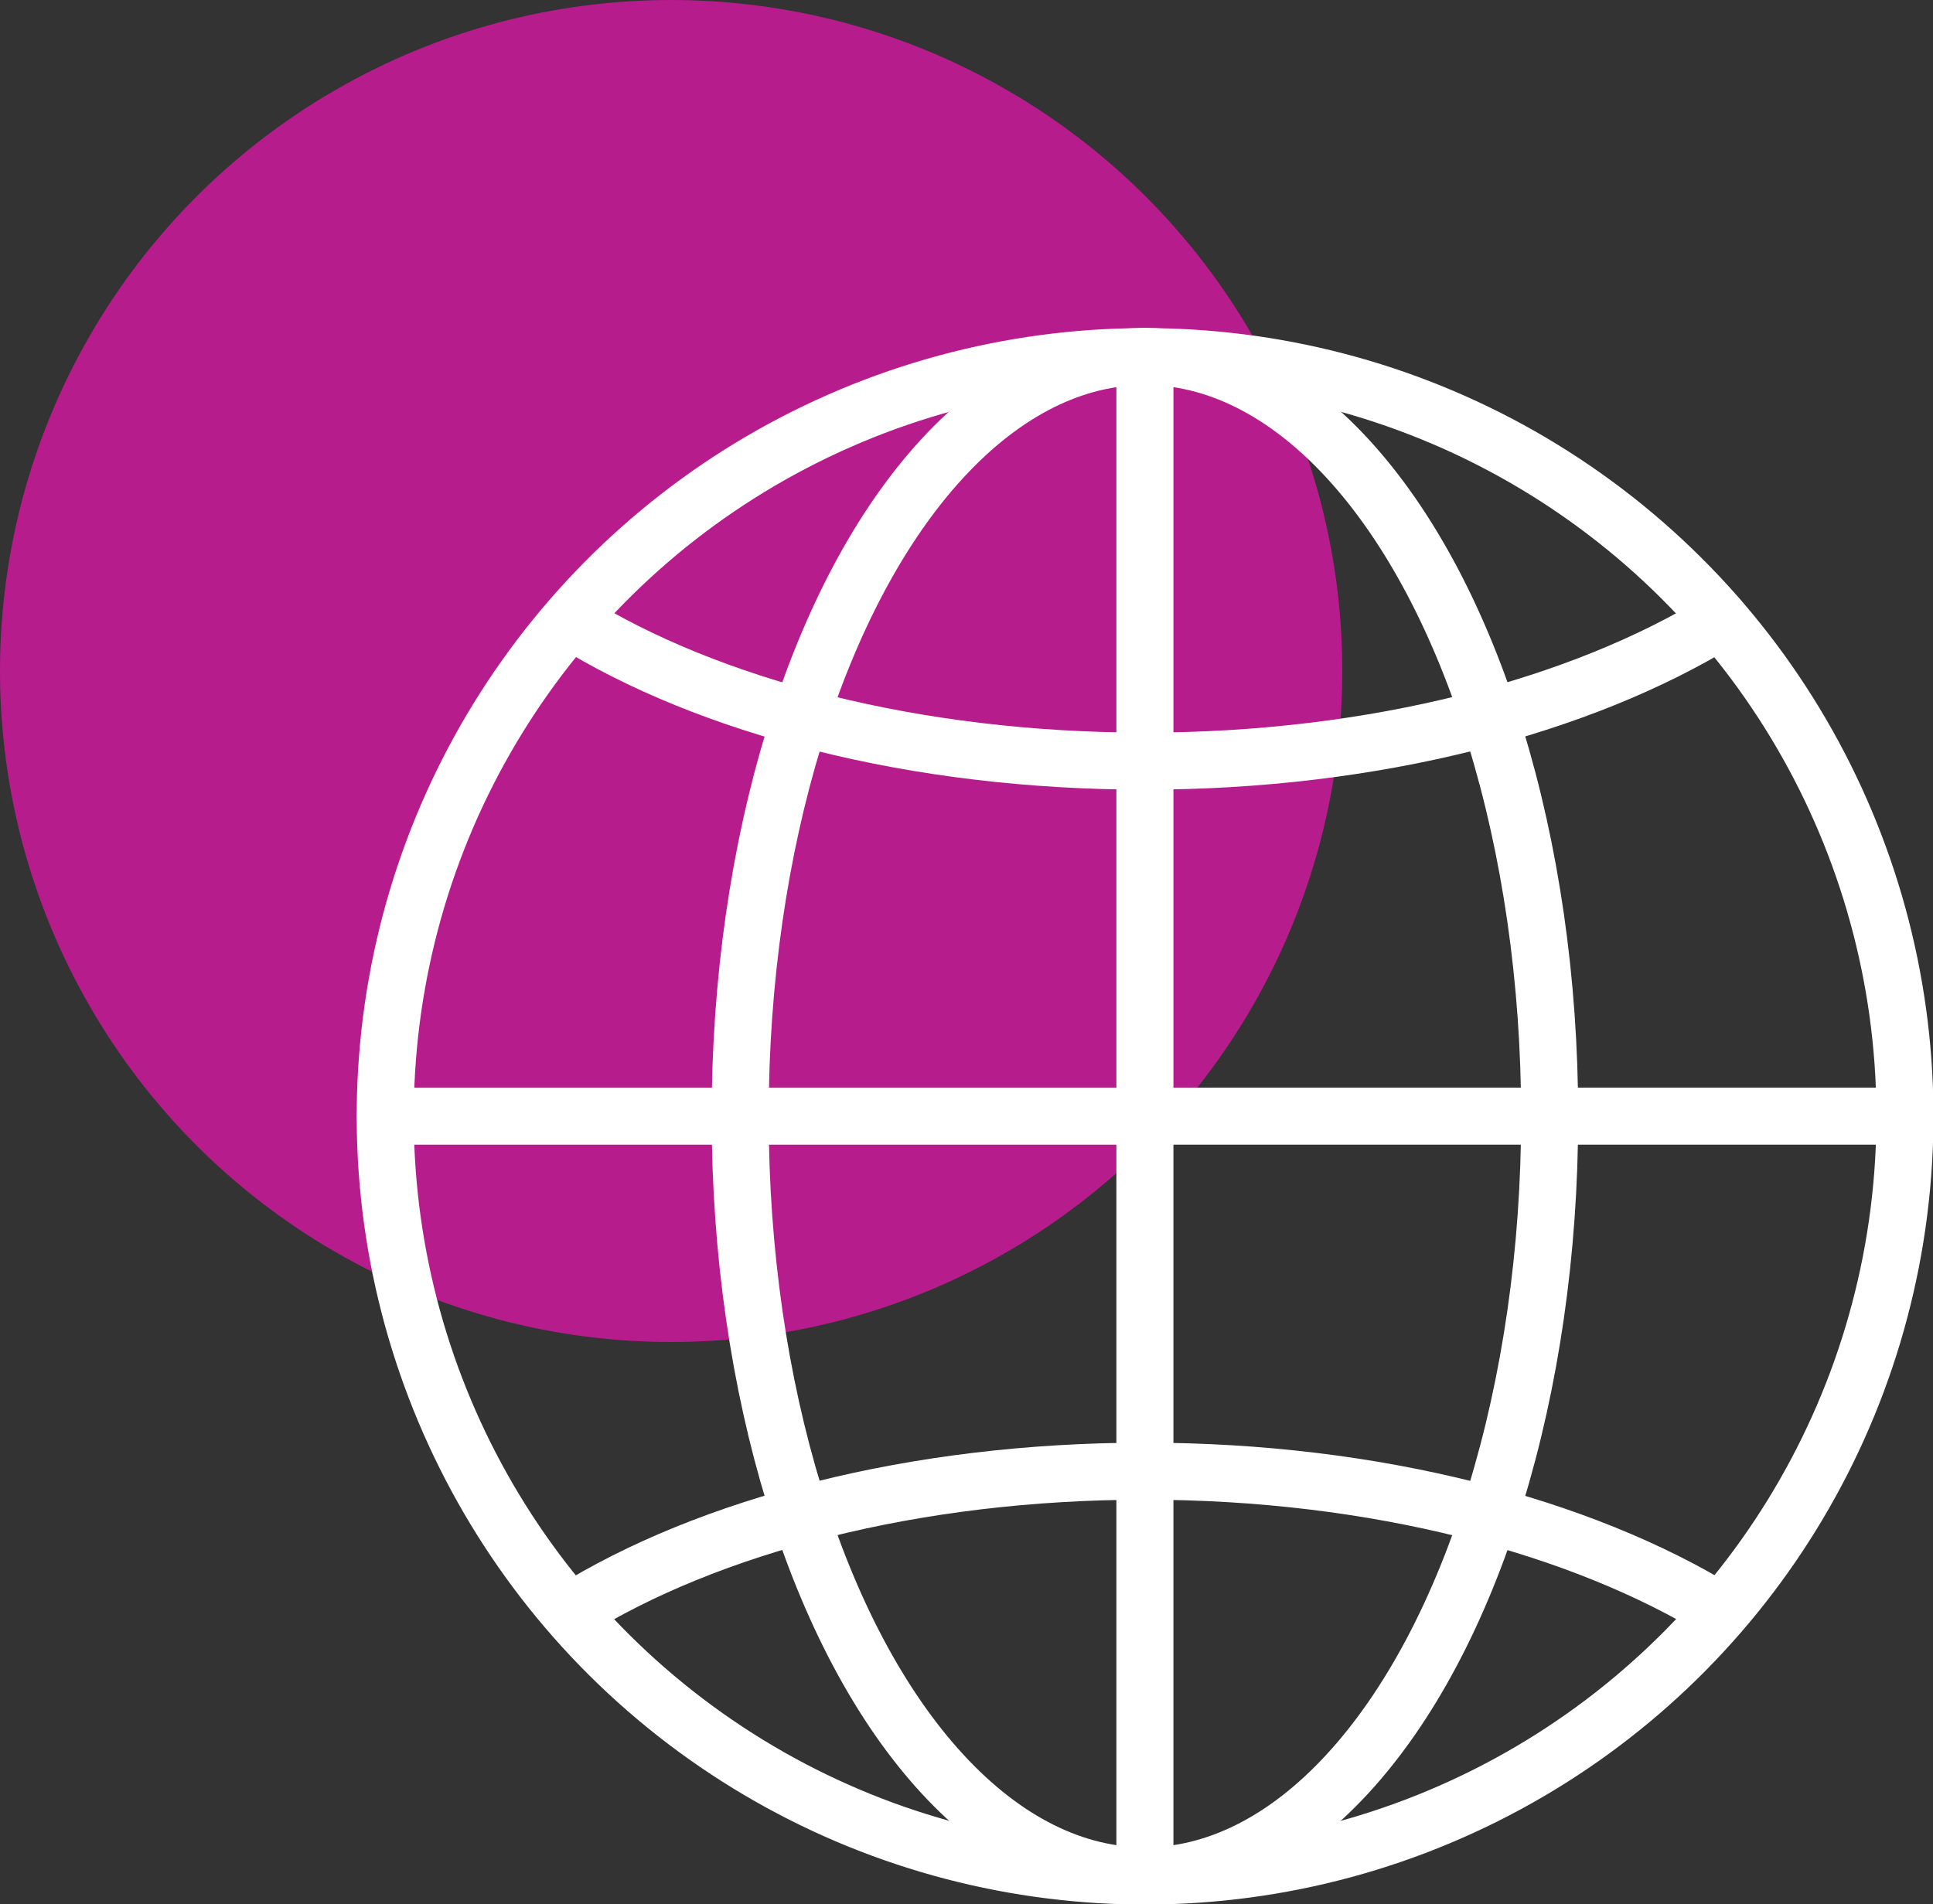 <svg xmlns="http://www.w3.org/2000/svg" viewBox="0 0 67.77 66.77"><rect x="0" y="0" width="67.77" height="66.77" fill="#333333" stroke="none"/><defs><style>.a{fill:#b71c8c;}.b{fill:none;stroke:#fff;stroke-linecap:round;stroke-linejoin:round;stroke-width:2px;}</style></defs><circle class="a" cx="23.53" cy="23.53" r="23.53"/><circle class="b" cx="40.14" cy="39.14" r="26.64" transform="translate(-15 49.25) rotate(-54.66)"/><ellipse class="b" cx="40.14" cy="39.14" rx="14.19" ry="26.64"/><path class="b" d="M60.32,21.76c-4.88,3-12.11,4.93-20.18,4.93S24.84,24.78,20,21.76"/><path class="b" d="M60.32,56.52c-4.88-3-12.11-4.93-20.18-4.93S24.84,53.5,20,56.52"/><line class="b" x1="40.14" y1="65.77" x2="40.14" y2="12.5"/><line class="b" x1="13.5" y1="39.14" x2="66.77" y2="39.14"/></svg>